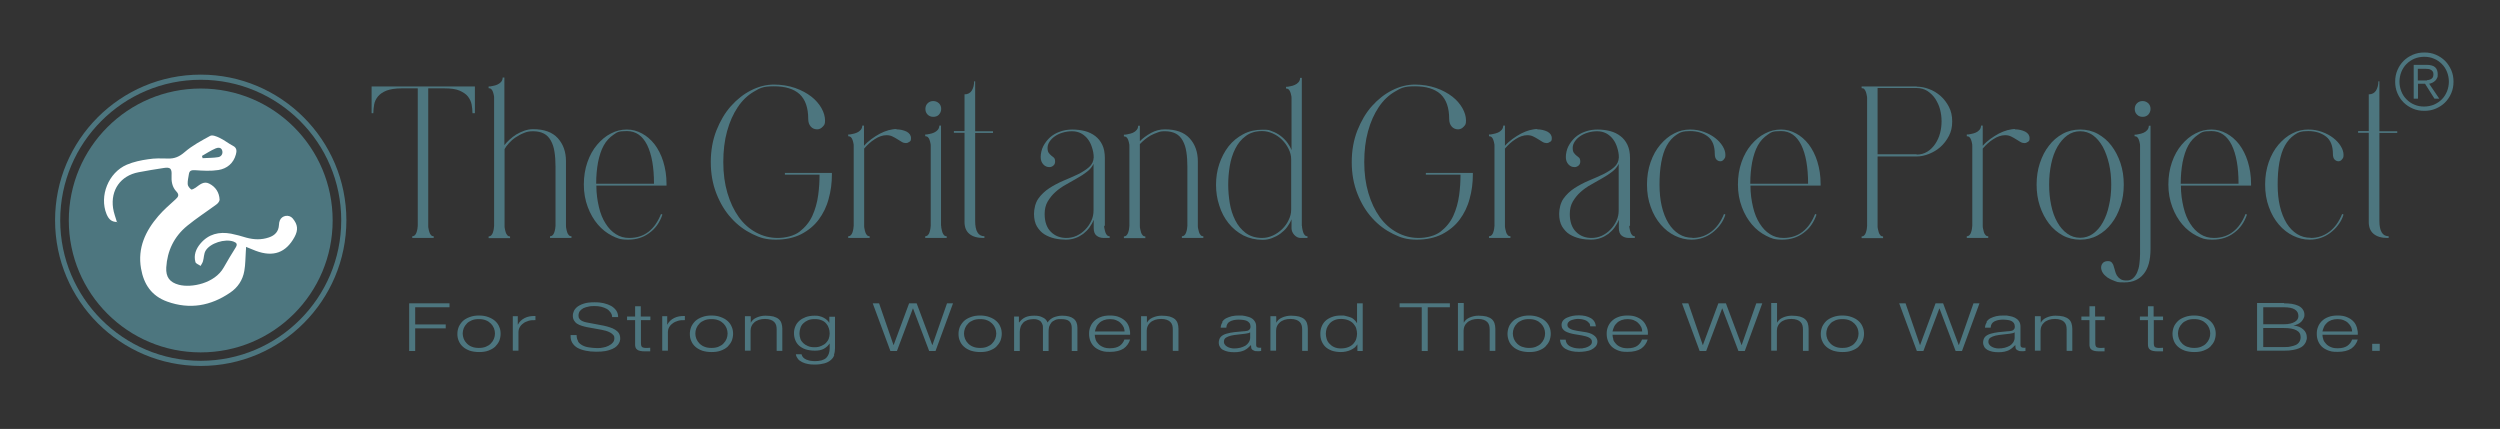 <svg xmlns="http://www.w3.org/2000/svg" id="Layer_1" viewBox="0 0 1457.2 250"><rect x="0" y="0" width="1457.2" height="250" fill="#333333" stroke="none"/><defs><style>      .st0 {        fill: #fff;      }      .st1 {        fill: #4d767f;      }      .st2 {        fill: none;        stroke: #4d767f;        stroke-miterlimit: 10;        stroke-width: 3px;      }    </style></defs><g><path class="st1" d="M276.4,66h-1c0-1.7-.2-3.4-.5-5.1-.3-1.7-1.1-3.3-2.2-4.7-1.1-1.4-2.8-2.5-4.9-3.4-2.1-.9-5-1.3-8.7-1.3h-9.5v80.1c0,.5,0,1.1.2,1.8.1.7.3,1.3.5,2,.2.6.5,1.2.9,1.6.4.5.9.7,1.6.7v1h-12.5v-1c.6,0,1.1-.2,1.6-.7.4-.4.7-1,.9-1.6.2-.6.4-1.3.5-2,.1-.7.2-1.3.2-1.8V51.5h-9.5c-3.6,0-6.5.5-8.7,1.3-2.2.9-3.8,2-5,3.4-1.1,1.4-1.9,2.9-2.2,4.7-.3,1.7-.5,3.4-.5,5.1h-1v-15.6h60.2v15.6Z"></path><path class="st1" d="M329.9,131.6c0,.5,0,1.1.2,1.8.1.7.3,1.3.5,2,.2.6.5,1.2.9,1.6.4.5.9.7,1.6.7v1h-12.5v-1c.6,0,1.1-.2,1.6-.7.4-.4.7-1,.9-1.6.2-.6.4-1.3.5-2,.1-.7.2-1.3.2-1.8v-34.4c0-3.2-.2-6.2-.6-8.7-.4-2.6-1.1-4.7-2.1-6.5-1-1.8-2.3-3.2-4-4.1-1.7-.9-3.8-1.4-6.3-1.4s-3.7.3-5.4,1c-1.8.7-3.4,1.6-4.9,2.6-1.5,1-2.8,2.2-3.9,3.4-1.1,1.2-1.9,2.3-2.5,3.4v44.8c0,.5,0,1.1.2,1.8.1.7.3,1.3.5,2,.2.6.5,1.2.9,1.6.4.5.9.7,1.6.7v1h-12.5v-1c.6,0,1.1-.2,1.6-.7.4-.4.7-1,.9-1.6.2-.6.4-1.3.5-2,.1-.7.2-1.3.2-1.8V57.1c0-.6,0-1.1-.2-1.8-.1-.6-.3-1.2-.5-1.8-.2-.6-.5-1.1-.9-1.5-.4-.4-.9-.6-1.6-.6v-1c.6,0,1.4,0,2.4-.3,1-.2,1.9-.4,2.7-.8.9-.4,1.6-.9,2.2-1.6.6-.7.9-1.5.9-2.5h1v39.4c.8-1,1.8-2.1,3-3.2,1.2-1.1,2.5-2.1,3.9-3,1.5-.9,3-1.6,4.7-2.2,1.7-.6,3.4-.9,5.1-.9,6.4,0,11.2,1.7,14.4,5.2,3.2,3.5,4.8,8,4.8,13.5v37.6Z"></path><path class="st1" d="M388.5,108.2h-40.9c0,4.6.6,8.7,1.5,12.5.9,3.8,2.2,7,3.9,9.6,1.7,2.7,3.6,4.7,6,6.2,2.3,1.5,4.9,2.2,7.8,2.2,4.4,0,8.1-1.2,11.2-3.6,3.1-2.4,5.5-5.9,7.3-10.4l.8.4c-1.5,4.4-3.9,8-7.5,10.6-3.5,2.7-7.7,4-12.5,4s-6.3-.8-9.4-2.3c-3.1-1.6-5.8-3.7-8.2-6.5-2.4-2.8-4.4-6.2-5.9-10.2-1.5-4-2.3-8.4-2.3-13.1s.7-9.1,2.1-13.1c1.4-4,3.3-7.4,5.7-10.2,2.4-2.8,5-5,8-6.5,3-1.6,6.1-2.3,9.3-2.3s6,.8,8.8,2.3c2.8,1.5,5.3,3.7,7.4,6.4,2.1,2.8,3.8,6.1,5,10,1.2,3.9,1.9,8.2,1.9,13v1ZM381.2,107.1c0-9.6-1.3-17.1-4-22.6-2.7-5.4-6.6-8.1-11.8-8.1s-5.7.7-7.9,2.2c-2.2,1.5-4.1,3.5-5.6,6.2s-2.5,5.9-3.3,9.7c-.7,3.8-1.1,8-1.1,12.6h33.6Z"></path><path class="st1" d="M484.9,100.7v1c0,4.9-.6,9.6-1.9,14.2-1.2,4.6-3.2,8.6-5.8,12.1-2.6,3.5-6,6.3-10.2,8.5-4.2,2.1-9.1,3.2-14.8,3.2s-9.2-1.1-13.7-3.3c-4.5-2.2-8.6-5.2-12.2-9.2-3.6-3.9-6.5-8.7-8.7-14.3-2.2-5.6-3.3-11.7-3.3-18.4s1.1-12.9,3.3-18.5c2.2-5.5,5-10.3,8.5-14.2,3.5-3.9,7.4-7,11.8-9.2,4.4-2.2,8.8-3.3,13.2-3.3s8.7.7,12.4,2c3.7,1.3,6.8,3,9.4,5,2.6,2,4.5,4.3,5.9,6.7,1.4,2.5,2.1,4.9,2.1,7.2s-.4,2.6-1.3,3.6c-.9,1-2,1.6-3.3,1.6s-2.8-.5-3.7-1.6c-1-1.1-1.5-2.6-1.5-4.5,0-6.5-1.7-11.3-5-14.4-3.4-3.1-8.4-4.6-15-4.6s-8.2,1.1-11.8,3.2c-3.6,2.1-6.7,5.1-9.3,9-2.6,3.9-4.7,8.5-6.2,14-1.5,5.4-2.2,11.4-2.2,18s.8,12.6,2.4,18c1.6,5.4,3.8,10.1,6.6,14,2.8,3.9,6.2,6.9,10.1,9,3.9,2.1,8.1,3.2,12.6,3.2s9.6-1.2,12.8-3.7c3.2-2.5,5.7-5.5,7.4-9.2,1.7-3.7,2.8-7.7,3.4-12,.6-4.3.8-8.3.8-12h-20.2v-1h27.5Z"></path><path class="st1" d="M522.5,75.4c2.2,0,4.2.5,5.9,1.3,1.7.9,2.6,2.2,2.6,3.8s-.3,1.7-1,2.2c-.7.5-1.3.7-2,.7s-1.6-.2-2.4-.7c-.8-.5-1.7-1-2.6-1.6-.9-.6-1.9-1.1-2.9-1.6-1-.5-2.2-.7-3.4-.7-2.2,0-4.5.8-6.8,2.3-2.4,1.5-4.4,3.4-6.2,5.5v45c0,.5,0,1.1.2,1.8.1.7.3,1.3.5,2,.2.6.5,1.2.9,1.6.4.5.9.7,1.6.7v1h-12.5v-1c.6,0,1.1-.2,1.6-.7.4-.4.7-1,.9-1.6.2-.6.4-1.3.5-2,.1-.7.2-1.3.2-1.8v-46.5c0-.6,0-1.1-.2-1.8-.1-.6-.3-1.2-.5-1.8-.2-.6-.5-1.1-.9-1.5-.4-.4-.9-.6-1.6-.6v-1c.6,0,1.4,0,2.4-.3,1-.2,1.9-.4,2.7-.8.9-.4,1.6-.9,2.2-1.6.6-.7.9-1.5.9-2.5h1v11.8c1.3-1.5,2.8-2.8,4.4-4,1.6-1.2,3.3-2.2,4.9-3.1,1.7-.9,3.3-1.5,5-2,1.7-.4,3.2-.7,4.6-.7Z"></path><path class="st1" d="M544,68.1c-1.3,0-2.4-.4-3.3-1.3-.9-.9-1.3-2-1.3-3.3s.4-2.4,1.3-3.3c.9-.9,2-1.3,3.3-1.3s2.4.5,3.3,1.3c.9.9,1.3,2,1.3,3.3s-.5,2.4-1.3,3.3-2,1.3-3.3,1.3ZM548.6,131.6c0,.5,0,1.1.2,1.8.1.7.3,1.3.5,2,.2.6.5,1.2.9,1.6.4.5.9.7,1.6.7v1h-12.5v-1c.6,0,1.1-.2,1.6-.7.4-.4.7-1,.9-1.6.2-.6.4-1.3.5-2,.1-.7.2-1.3.2-1.8v-46.5c0-.6,0-1.1-.2-1.8-.1-.6-.3-1.2-.5-1.8-.2-.6-.5-1.1-.9-1.5-.4-.4-.9-.6-1.6-.6v-1c.6,0,1.4,0,2.4-.3,1-.2,1.9-.4,2.7-.8.9-.4,1.6-.9,2.2-1.6.6-.7.9-1.5.9-2.5h1v58.3Z"></path><path class="st1" d="M568.4,77.5v51.3c0,5.9,1.8,8.9,5.4,8.9v1h-.6c-3.6,0-6.3-.8-8.2-2.4-1.9-1.6-2.8-3.9-2.8-7v-51.9h-6.2v-1h6.2v-21.4c1.9,0,3.4-.8,4.3-2.3.9-1.6,1.3-3.3,1.3-5.3h.6v29.1h10.4v1h-10.4Z"></path><path class="st1" d="M643.6,131.6c0,.5,0,1.1.2,1.8.1.7.3,1.3.5,2,.2.6.5,1.2.9,1.6.4.5.9.7,1.6.7v1h-3.4c-1.8,0-3.2-.5-4.3-1.4-1.1-.9-1.6-2.4-1.6-4.4v-4.8c-.6,1.6-1.5,3.1-2.5,4.5-1,1.4-2.2,2.6-3.6,3.7-1.4,1-2.9,1.9-4.7,2.5-1.7.6-3.6.9-5.5.9s-4.2-.2-6.4-.7c-2.2-.5-4.2-1.3-6-2.4s-3.2-2.7-4.4-4.6c-1.1-1.9-1.7-4.4-1.7-7.3s.8-6.5,2.5-8.9c1.7-2.4,3.8-4.4,6.4-6.1,2.6-1.7,5.3-3.1,8.3-4.4,3-1.2,5.8-2.5,8.4-3.7,2.6-1.3,4.8-2.7,6.5-4.2,1.7-1.5,2.6-3.4,2.7-5.7,0-2-.4-3.9-1-5.8-.6-1.9-1.4-3.5-2.5-4.9-1.1-1.4-2.4-2.5-3.9-3.3-1.6-.8-3.3-1.2-5.3-1.2s-3.7.3-5.4.8c-1.7.5-3.2,1.2-4.5,2.1-1.3.9-2.3,1.9-3.1,3.1-.8,1.2-1.2,2.4-1.2,3.7s.2,2.3.7,2.9c.4.6.9,1.1,1.5,1.6s1,.8,1.5,1.2c.4.4.7,1.1.7,2.2s-.3,1.8-1,2.4c-.7.6-1.5.9-2.3.9-1.4,0-2.6-.5-3.6-1.6-1-1.1-1.5-2.5-1.5-4.3s.5-4.4,1.5-6.3c1-1.9,2.3-3.6,3.9-5.1,1.7-1.5,3.6-2.6,5.9-3.4,2.2-.8,4.6-1.2,7.1-1.2s5.1.3,7.4.9c2.3.6,4.3,1.6,6,2.9,1.7,1.3,3.1,3,4.1,5.1,1,2.1,1.5,4.7,1.5,7.7v39.5ZM621.5,138.7c2.1,0,4.2-.4,6.1-1.3,1.9-.9,3.6-2.1,5-3.6,1.5-1.5,2.6-3.2,3.5-5.1.9-1.9,1.3-3.9,1.3-6v-27.2c-.8,1.7-2.1,3.3-3.8,4.6-1.7,1.3-3.6,2.6-5.8,3.8-2.1,1.2-4.3,2.5-6.5,3.7-2.2,1.2-4.3,2.7-6.1,4.3-1.8,1.6-3.3,3.5-4.5,5.5-1.2,2-1.8,4.5-1.8,7.3,0,4.5,1.2,8,3.6,10.4,2.4,2.4,5.4,3.6,9.1,3.6Z"></path><path class="st1" d="M698.2,131.6c0,.5,0,1.1.2,1.8s.3,1.3.5,2c.2.6.5,1.2.9,1.6.4.5.9.7,1.6.7v1h-12.5v-1c.6,0,1.1-.2,1.6-.7.4-.4.7-1,.9-1.6.2-.6.4-1.3.5-2,.1-.7.2-1.3.2-1.8v-34.4c0-3.2-.2-6.2-.6-8.7-.4-2.6-1.1-4.7-2.1-6.5-1-1.8-2.3-3.2-4-4.1-1.7-.9-3.8-1.4-6.3-1.4s-2.9.2-4.3.7c-1.4.5-2.7,1-4,1.7-1.2.7-2.4,1.5-3.5,2.4-1.1.9-2,1.8-2.9,2.7v47.7c0,.5,0,1.1.2,1.8s.3,1.3.5,2c.2.6.5,1.2.9,1.6.4.5.9.7,1.6.7v1h-12.5v-1c.6,0,1.1-.2,1.6-.7.4-.4.7-1,.9-1.6.2-.6.4-1.3.5-2,.1-.7.2-1.3.2-1.8v-46.5c0-.6,0-1.1-.2-1.8-.1-.6-.3-1.2-.5-1.8-.2-.6-.5-1.1-.9-1.5-.4-.4-.9-.6-1.6-.6v-1c.6,0,1.4,0,2.4-.3,1-.2,1.9-.4,2.8-.8.9-.4,1.6-.9,2.2-1.6.6-.7.9-1.5.9-2.5h1v9c1.8-1.8,4-3.4,6.5-4.8,2.5-1.4,5.2-2.1,8.1-2.1,6.4,0,11.2,1.7,14.4,5.2,3.2,3.5,4.8,8,4.8,13.5v37.6Z"></path><path class="st1" d="M758.9,131.6c0,.5,0,1.1.2,1.8.1.7.3,1.3.5,2,.2.6.5,1.2.9,1.6.4.5.9.7,1.6.7v1h-3.9c-1.5,0-2.7-.6-3.8-1.8-1.1-1.2-1.6-2.5-1.6-4v-5.1c-.6,1.6-1.5,3.1-2.6,4.6-1.1,1.5-2.5,2.7-3.9,3.8-1.5,1.1-3.1,1.9-4.9,2.6-1.8.7-3.6,1-5.4,1-4.2,0-7.9-.9-11.3-2.6-3.4-1.8-6.2-4.1-8.6-7.1-2.4-3-4.2-6.4-5.4-10.3-1.3-3.9-1.9-7.9-1.9-12.1s.6-8.3,1.9-12.1c1.3-3.9,3.1-7.3,5.4-10.3,2.4-3,5.2-5.3,8.6-7.1,3.4-1.8,7.1-2.6,11.3-2.6s3.7.3,5.4.9c1.8.6,3.4,1.5,4.9,2.6,1.5,1.1,2.8,2.4,3.9,3.8,1.1,1.5,2,3,2.6,4.6v-30.2c0-.6,0-1.1-.2-1.8-.1-.6-.3-1.2-.5-1.8-.2-.6-.5-1.1-.9-1.5-.4-.4-.9-.6-1.6-.6v-1c.6,0,1.4,0,2.4-.3,1-.2,1.9-.4,2.7-.8.9-.4,1.6-.9,2.2-1.6.6-.7.9-1.5.9-2.5h1v86.3ZM735.7,138.7c2.1,0,4.2-.5,6.2-1.4,2-.9,3.8-2.2,5.4-3.7,1.6-1.6,2.9-3.3,3.8-5.3,1-2,1.5-4,1.5-6.1v-29.3c0-2.1-.5-4.1-1.5-6.1-1-2-2.2-3.7-3.8-5.3-1.6-1.6-3.4-2.8-5.4-3.7-2-.9-4.1-1.4-6.2-1.4-3.9,0-7.1,1-9.6,2.9-2.6,1.9-4.6,4.4-6.1,7.4-1.5,3-2.6,6.4-3.2,10.1-.6,3.7-.9,7.3-.9,10.8s.3,7.1.9,10.8c.6,3.7,1.7,7,3.2,10,1.5,3,3.6,5.5,6.1,7.4,2.6,1.9,5.8,2.9,9.6,2.9Z"></path><path class="st1" d="M858.5,100.7v1c0,4.9-.6,9.6-1.9,14.2-1.2,4.6-3.2,8.6-5.8,12.1-2.6,3.5-6,6.3-10.2,8.5-4.2,2.1-9.1,3.2-14.8,3.2s-9.2-1.1-13.7-3.3-8.6-5.2-12.2-9.2c-3.6-3.9-6.5-8.7-8.7-14.3-2.2-5.6-3.3-11.7-3.3-18.4s1.1-12.9,3.3-18.5c2.2-5.5,5-10.3,8.5-14.2,3.5-3.9,7.4-7,11.8-9.2,4.4-2.2,8.8-3.3,13.2-3.3s8.7.7,12.4,2c3.7,1.3,6.8,3,9.4,5,2.6,2,4.5,4.3,5.9,6.7,1.4,2.5,2.1,4.9,2.1,7.2s-.4,2.6-1.3,3.6c-.9,1-2,1.6-3.3,1.6s-2.8-.5-3.7-1.6c-1-1.1-1.5-2.6-1.5-4.5,0-6.5-1.7-11.3-5-14.4-3.4-3.1-8.4-4.6-15-4.6s-8.2,1.1-11.8,3.2c-3.6,2.1-6.7,5.1-9.3,9-2.6,3.9-4.7,8.5-6.2,14-1.5,5.4-2.2,11.4-2.2,18s.8,12.6,2.4,18c1.6,5.4,3.8,10.1,6.6,14,2.8,3.9,6.2,6.9,10.1,9,3.9,2.1,8.1,3.2,12.6,3.2s9.6-1.2,12.8-3.7c3.2-2.5,5.7-5.5,7.4-9.2,1.7-3.7,2.8-7.7,3.4-12,.6-4.3.8-8.3.8-12h-20.2v-1h27.5Z"></path><path class="st1" d="M896,75.4c2.2,0,4.2.5,5.9,1.3,1.7.9,2.6,2.2,2.6,3.8s-.3,1.7-1,2.2c-.7.5-1.3.7-2,.7s-1.6-.2-2.4-.7c-.8-.5-1.7-1-2.6-1.6-.9-.6-1.9-1.1-2.9-1.6-1-.5-2.2-.7-3.4-.7-2.2,0-4.5.8-6.8,2.3-2.4,1.5-4.4,3.4-6.2,5.5v45c0,.5,0,1.1.2,1.8s.3,1.3.5,2c.2.6.5,1.2.9,1.6.4.5.9.7,1.6.7v1h-12.5v-1c.6,0,1.1-.2,1.6-.7.4-.4.7-1,.9-1.6.2-.6.4-1.3.5-2,.1-.7.2-1.3.2-1.8v-46.5c0-.6,0-1.1-.2-1.8-.1-.6-.3-1.2-.5-1.8-.2-.6-.5-1.1-.9-1.5-.4-.4-.9-.6-1.6-.6v-1c.6,0,1.4,0,2.4-.3,1-.2,1.9-.4,2.8-.8.9-.4,1.6-.9,2.2-1.6.6-.7.9-1.5.9-2.5h1v11.8c1.3-1.5,2.8-2.8,4.4-4,1.6-1.2,3.3-2.2,4.9-3.1,1.7-.9,3.3-1.5,5-2,1.7-.4,3.2-.7,4.6-.7Z"></path><path class="st1" d="M949.7,131.6c0,.5,0,1.1.2,1.8.1.7.3,1.3.5,2,.2.6.5,1.2.9,1.6.4.5.9.7,1.6.7v1h-3.4c-1.8,0-3.2-.5-4.3-1.4-1.1-.9-1.6-2.4-1.6-4.4v-4.8c-.6,1.6-1.5,3.1-2.5,4.5-1,1.4-2.2,2.6-3.6,3.7-1.4,1-2.9,1.9-4.7,2.5-1.7.6-3.6.9-5.5.9s-4.2-.2-6.4-.7c-2.2-.5-4.2-1.3-6-2.4s-3.2-2.7-4.4-4.6c-1.1-1.9-1.7-4.4-1.7-7.3s.8-6.5,2.5-8.9c1.7-2.4,3.8-4.4,6.4-6.1,2.6-1.7,5.3-3.1,8.3-4.4,3-1.2,5.8-2.5,8.4-3.7,2.6-1.3,4.8-2.7,6.5-4.2,1.7-1.5,2.6-3.4,2.7-5.7,0-2-.4-3.9-1-5.8-.6-1.9-1.4-3.5-2.5-4.9-1.1-1.4-2.4-2.5-3.9-3.3-1.6-.8-3.3-1.2-5.3-1.2s-3.7.3-5.4.8c-1.7.5-3.2,1.2-4.5,2.1-1.3.9-2.3,1.9-3.1,3.1-.8,1.2-1.2,2.4-1.2,3.7s.2,2.3.7,2.9c.4.6.9,1.1,1.5,1.6s1,.8,1.5,1.2c.4.4.7,1.1.7,2.2s-.3,1.8-1,2.4c-.7.6-1.5.9-2.3.9-1.4,0-2.6-.5-3.6-1.6-1-1.1-1.5-2.5-1.5-4.3s.5-4.4,1.5-6.3c1-1.9,2.3-3.6,3.9-5.1,1.7-1.5,3.6-2.6,5.9-3.4,2.2-.8,4.6-1.2,7.1-1.2s5.1.3,7.4.9c2.3.6,4.3,1.6,6,2.9,1.7,1.3,3.1,3,4.1,5.1,1,2.1,1.5,4.7,1.5,7.7v39.5ZM927.6,138.7c2.1,0,4.2-.4,6.1-1.3,1.9-.9,3.6-2.1,5-3.6,1.5-1.5,2.6-3.2,3.5-5.1.9-1.9,1.3-3.9,1.3-6v-27.2c-.8,1.7-2.1,3.3-3.8,4.6-1.7,1.3-3.6,2.6-5.8,3.8-2.1,1.2-4.3,2.5-6.5,3.7-2.2,1.2-4.3,2.7-6.1,4.3-1.8,1.6-3.3,3.5-4.5,5.5-1.2,2-1.8,4.5-1.8,7.3,0,4.5,1.2,8,3.6,10.4,2.4,2.4,5.4,3.6,9.1,3.6Z"></path><path class="st1" d="M986.5,138.7c4.1,0,7.7-1.2,10.9-3.6,3.2-2.4,5.7-5.9,7.5-10.4l.8.4c-.7,2.2-1.7,4.2-3.1,6-1.3,1.8-2.9,3.3-4.6,4.6-1.7,1.3-3.6,2.3-5.7,3s-4.2,1-6.4,1c-3.3,0-6.5-.8-9.6-2.3s-5.9-3.7-8.3-6.5c-2.4-2.8-4.4-6.2-5.8-10.2-1.5-4-2.2-8.4-2.2-13.1s.7-9.1,2.1-13.1c1.4-4,3.3-7.4,5.7-10.2,2.4-2.8,5-5,8-6.5,3-1.6,6.1-2.3,9.3-2.3s5.6.5,8.1,1.4c2.5.9,4.7,2.1,6.5,3.5,1.8,1.4,3.3,3,4.4,4.8,1.1,1.8,1.6,3.5,1.6,5.1s-.3,1.8-.9,2.6c-.6.8-1.3,1.1-2.1,1.1s-1.7-.4-2.3-1.1c-.6-.7-.9-1.8-.9-3.2,0-4.6-1.3-8-4-10.1-2.7-2.1-6.2-3.2-10.4-3.2s-5.8.7-8,2.2c-2.2,1.5-4.1,3.6-5.6,6.3-1.5,2.7-2.5,6-3.2,9.8-.7,3.8-1,8.1-1,12.8s.4,8.9,1.3,12.7c.9,3.8,2.2,7.1,3.9,9.9,1.7,2.7,3.7,4.8,6.1,6.3,2.4,1.5,5,2.2,7.9,2.2Z"></path><path class="st1" d="M1061.2,108.2h-40.9c0,4.6.6,8.7,1.5,12.5.9,3.8,2.2,7,3.9,9.6,1.7,2.7,3.6,4.7,6,6.2,2.3,1.5,4.9,2.2,7.8,2.2,4.4,0,8.1-1.2,11.2-3.6,3.1-2.4,5.5-5.9,7.3-10.4l.8.4c-1.5,4.4-3.9,8-7.5,10.6-3.5,2.7-7.7,4-12.5,4s-6.3-.8-9.4-2.3c-3.1-1.6-5.8-3.7-8.2-6.5-2.4-2.8-4.4-6.2-5.9-10.2-1.5-4-2.3-8.4-2.3-13.1s.7-9.1,2.1-13.1c1.4-4,3.3-7.4,5.7-10.2,2.4-2.8,5-5,8-6.5,3-1.6,6.1-2.3,9.3-2.3s6,.8,8.8,2.3c2.8,1.5,5.3,3.7,7.4,6.4,2.1,2.8,3.8,6.1,5,10,1.2,3.9,1.9,8.2,1.9,13v1ZM1053.9,107.1c0-9.6-1.3-17.1-4-22.6-2.7-5.4-6.6-8.1-11.8-8.1s-5.7.7-7.9,2.2c-2.2,1.5-4.1,3.5-5.6,6.2-1.5,2.7-2.5,5.9-3.3,9.7-.7,3.8-1.1,8-1.1,12.6h33.6Z"></path><path class="st1" d="M1117.2,50.5c2.4,0,4.8.5,7.2,1.4,2.5.9,4.7,2.3,6.7,4,2,1.8,3.6,3.9,4.9,6.4,1.3,2.5,1.9,5.3,1.9,8.5s-.6,5.9-1.9,8.4c-1.3,2.5-2.9,4.6-4.9,6.4-2,1.8-4.2,3.1-6.7,4.1-2.5,1-4.9,1.5-7.2,1.5h-22.8v40.5c0,.5,0,1.1.2,1.8s.3,1.3.5,2c.2.6.5,1.2.9,1.6.4.5.9.7,1.6.7v1h-12.5v-1c.6,0,1.1-.2,1.6-.7.4-.4.7-1,.9-1.6.2-.6.4-1.3.5-2,.1-.7.2-1.3.2-1.8V57.5c0-.6,0-1.2-.2-1.9-.1-.7-.3-1.3-.5-2-.2-.6-.5-1.1-.9-1.6s-.9-.6-1.6-.6v-1h32.2ZM1117.2,90.1c2.4,0,4.4-.6,6.2-1.7,1.8-1.1,3.3-2.6,4.6-4.5,1.2-1.8,2.2-3.9,2.8-6.2.6-2.3.9-4.6.9-7s-.3-4.7-.9-7c-.6-2.3-1.6-4.3-2.8-6.2-1.2-1.8-2.8-3.3-4.6-4.5-1.8-1.1-3.9-1.7-6.2-1.7h-22.8v38.6h22.8Z"></path><path class="st1" d="M1174.5,75.4c2.2,0,4.2.5,5.9,1.3,1.7.9,2.6,2.2,2.6,3.8s-.3,1.7-1,2.2c-.7.5-1.3.7-2,.7s-1.6-.2-2.4-.7c-.8-.5-1.7-1-2.6-1.6-.9-.6-1.9-1.1-2.9-1.6-1-.5-2.2-.7-3.4-.7-2.2,0-4.5.8-6.8,2.3-2.4,1.5-4.4,3.4-6.2,5.5v45c0,.5,0,1.1.2,1.8s.3,1.3.5,2c.2.6.5,1.2.9,1.6.4.5.9.7,1.6.7v1h-12.5v-1c.6,0,1.1-.2,1.6-.7.4-.4.7-1,.9-1.6.2-.6.4-1.3.5-2,.1-.7.2-1.3.2-1.8v-46.5c0-.6,0-1.1-.2-1.8-.1-.6-.3-1.2-.5-1.8-.2-.6-.5-1.1-.9-1.5-.4-.4-.9-.6-1.6-.6v-1c.6,0,1.4,0,2.4-.3,1-.2,1.9-.4,2.8-.8.9-.4,1.6-.9,2.2-1.6.6-.7.9-1.5.9-2.5h1v11.8c1.3-1.5,2.8-2.8,4.4-4,1.6-1.2,3.3-2.2,4.9-3.1,1.7-.9,3.3-1.5,5-2,1.7-.4,3.2-.7,4.6-.7Z"></path><path class="st1" d="M1187.1,107.6c0-4.4.6-8.6,1.9-12.5,1.3-3.9,3-7.3,5.3-10.2,2.2-2.9,4.9-5.2,8-6.9,3.1-1.7,6.5-2.5,10.2-2.5s7.1.8,10.2,2.5c3.1,1.7,5.8,4,8,6.9,2.2,2.9,4,6.3,5.3,10.2,1.3,3.9,1.9,8.1,1.9,12.5s-.6,8.6-1.9,12.5c-1.3,3.9-3,7.3-5.3,10.2-2.2,2.9-4.9,5.2-8,6.9-3.1,1.7-6.5,2.5-10.2,2.5s-7.1-.8-10.2-2.5c-3.1-1.7-5.8-4-8-6.9-2.2-2.9-4-6.3-5.3-10.2-1.3-3.9-1.9-8.1-1.9-12.5ZM1194.4,107.6c0,4.3.4,8.3,1.2,12.1.8,3.8,2,7.1,3.6,9.9,1.6,2.8,3.5,5,5.8,6.6,2.2,1.6,4.8,2.4,7.5,2.4s5.3-.8,7.5-2.4c2.2-1.6,4.2-3.8,5.7-6.6,1.6-2.8,2.8-6.1,3.6-9.9.9-3.8,1.3-7.8,1.3-12.1s-.4-8.3-1.3-12.1c-.9-3.8-2.1-7.1-3.6-9.9-1.6-2.8-3.5-5.1-5.7-6.7-2.2-1.6-4.8-2.4-7.5-2.4s-5.3.8-7.5,2.4c-2.2,1.6-4.2,3.9-5.8,6.7-1.6,2.8-2.8,6.1-3.6,9.9-.8,3.8-1.2,7.8-1.2,12.1Z"></path><path class="st1" d="M1244.2,78.5c.6,0,1.4,0,2.4-.3,1-.2,1.9-.4,2.8-.8.9-.4,1.6-.9,2.2-1.6.6-.7.9-1.5.9-2.5h1v71.7c0,6.5-1.3,11.4-4,14.7-2.7,3.3-6.4,4.9-11.2,4.9s-4-.3-5.7-.8c-1.7-.6-3.1-1.3-4.3-2.1-1.2-.9-2.1-1.8-2.7-2.8-.6-1-.9-2-.9-3s.4-2,1.1-2.7c.7-.7,1.7-1,2.9-1s1.7.3,2.2.8c.5.6.9,1.2,1.1,2.1.3.8.5,1.7.8,2.7.2,1,.6,1.9,1.1,2.8.5.8,1.2,1.5,2.1,2.1.9.6,2.1.8,3.6.8s2.7-.4,3.7-1.3c1-.9,1.8-2,2.4-3.4.6-1.4,1.1-3,1.3-4.9.2-1.9.4-3.8.4-5.8v-63c0-.6,0-1.1-.2-1.8-.1-.6-.3-1.2-.5-1.8-.2-.6-.5-1.1-.9-1.5-.4-.4-.9-.6-1.6-.6v-1ZM1248.9,68.1c-1.3,0-2.4-.4-3.3-1.3-.9-.9-1.3-2-1.3-3.3s.4-2.4,1.3-3.3,2-1.3,3.3-1.3,2.4.5,3.3,1.3c.9.9,1.3,2,1.3,3.3s-.5,2.4-1.3,3.3c-.9.9-2,1.3-3.3,1.3Z"></path><path class="st1" d="M1312.1,108.2h-40.9c0,4.6.6,8.7,1.5,12.5.9,3.8,2.2,7,3.9,9.6,1.7,2.7,3.6,4.7,6,6.2,2.3,1.5,4.9,2.2,7.8,2.2,4.4,0,8.1-1.2,11.2-3.6,3.1-2.4,5.5-5.9,7.3-10.4l.8.4c-1.5,4.4-3.9,8-7.5,10.6-3.5,2.7-7.7,4-12.5,4s-6.3-.8-9.4-2.3c-3.1-1.6-5.8-3.7-8.2-6.5-2.4-2.8-4.4-6.2-5.9-10.2-1.5-4-2.3-8.4-2.3-13.1s.7-9.1,2.1-13.1c1.4-4,3.3-7.4,5.7-10.2,2.4-2.8,5-5,8-6.5,3-1.6,6.1-2.3,9.3-2.3s6,.8,8.8,2.3c2.8,1.5,5.3,3.7,7.4,6.4,2.1,2.8,3.8,6.1,5,10,1.2,3.9,1.9,8.2,1.9,13v1ZM1304.8,107.1c0-9.6-1.3-17.1-4-22.6-2.7-5.4-6.6-8.1-11.8-8.1s-5.7.7-7.9,2.2c-2.2,1.5-4.1,3.5-5.6,6.2-1.5,2.7-2.5,5.9-3.3,9.7-.7,3.8-1.1,8-1.1,12.6h33.6Z"></path><path class="st1" d="M1346.8,138.7c4.1,0,7.7-1.2,10.9-3.6,3.2-2.4,5.7-5.9,7.5-10.4l.8.4c-.7,2.2-1.7,4.2-3.1,6-1.3,1.8-2.9,3.3-4.6,4.6-1.7,1.3-3.6,2.3-5.7,3s-4.2,1-6.4,1c-3.3,0-6.5-.8-9.6-2.3s-5.9-3.7-8.3-6.5c-2.4-2.8-4.4-6.2-5.8-10.2-1.5-4-2.2-8.4-2.2-13.1s.7-9.1,2.1-13.1c1.4-4,3.3-7.4,5.7-10.2,2.4-2.8,5-5,8-6.5,3-1.6,6.1-2.3,9.3-2.3s5.6.5,8.1,1.4c2.5.9,4.7,2.1,6.5,3.5,1.8,1.4,3.3,3,4.4,4.8,1.1,1.8,1.6,3.5,1.6,5.1s-.3,1.8-.9,2.6c-.6.8-1.3,1.1-2.1,1.1s-1.7-.4-2.3-1.1c-.6-.7-.9-1.8-.9-3.2,0-4.6-1.3-8-4-10.1-2.7-2.1-6.2-3.2-10.4-3.2s-5.8.7-8,2.2c-2.2,1.5-4.1,3.6-5.6,6.3-1.5,2.7-2.5,6-3.2,9.8-.7,3.8-1,8.1-1,12.8s.4,8.9,1.3,12.7c.9,3.8,2.2,7.1,3.9,9.9,1.7,2.7,3.7,4.8,6.1,6.3,2.4,1.5,5,2.2,7.9,2.2Z"></path><path class="st1" d="M1386.9,77.5v51.3c0,5.9,1.8,8.9,5.4,8.9v1h-.6c-3.6,0-6.3-.8-8.2-2.4-1.9-1.6-2.8-3.9-2.8-7v-51.9h-6.2v-1h6.2v-21.4c1.9,0,3.4-.8,4.3-2.3.9-1.6,1.3-3.3,1.3-5.3h.6v29.1h10.4v1h-10.4Z"></path></g><g><path class="st1" d="M262,176.8v2.3h-20v10h17.8v2.3h-17.8v13.2h-3.5v-27.8h23.5Z"></path><path class="st1" d="M284.6,184.8c1.6.6,2.9,1.3,4,2.3,1.1,1,1.9,2.1,2.4,3.4.6,1.3.8,2.7.8,4.1s-.3,2.8-.8,4.1c-.6,1.3-1.4,2.4-2.4,3.4-1.1,1-2.4,1.7-4,2.3-1.6.6-3.4.8-5.4.8s-3.9-.3-5.4-.8c-1.6-.6-2.9-1.3-4-2.3-1.1-1-1.9-2.1-2.4-3.4-.6-1.3-.8-2.6-.8-4.1s.3-2.8.8-4.1c.6-1.3,1.4-2.4,2.4-3.4,1.1-1,2.4-1.7,4-2.3,1.6-.6,3.4-.9,5.4-.9s3.8.3,5.4.9ZM275,186.7c-1.2.5-2.2,1.1-2.9,1.9-.8.8-1.4,1.7-1.8,2.7-.4,1-.6,2.1-.6,3.1s.2,2.1.6,3.1c.4,1,1,1.9,1.8,2.7.8.8,1.8,1.5,2.9,1.9,1.2.5,2.5.7,4.1.7s2.9-.2,4.1-.7c1.2-.5,2.2-1.1,2.9-1.9.8-.8,1.4-1.7,1.8-2.7.4-1,.6-2.1.6-3.1s-.2-2.1-.6-3.1c-.4-1-1-1.9-1.8-2.7-.8-.8-1.8-1.5-2.9-1.9-1.2-.5-2.5-.7-4.1-.7s-2.9.2-4.1.7Z"></path><path class="st1" d="M301.8,184.5v4.7h.1c.8-1.6,2.1-2.9,3.9-3.8,1.7-.9,3.8-1.3,6.3-1.2v2.4c-1.5,0-2.8,0-4,.4-1.2.4-2.3.8-3.1,1.5-.9.6-1.6,1.4-2.1,2.3-.5.9-.7,1.9-.7,2.9v10.7h-3.3v-20.1h3Z"></path><path class="st1" d="M336.9,199c.6,1,1.5,1.7,2.6,2.3,1.1.6,2.4,1,3.9,1.2,1.5.2,3.1.4,4.8.4s2-.1,3.2-.3,2.2-.5,3.2-1,1.8-1,2.5-1.8c.7-.7,1-1.6,1-2.6s-.2-1.5-.7-2c-.5-.6-1.1-1-1.8-1.4-.7-.4-1.6-.7-2.5-1-.9-.2-1.8-.4-2.6-.6l-8.3-1.5c-1.1-.2-2.1-.5-3.1-.8-1-.3-1.9-.7-2.7-1.2-.8-.5-1.4-1.2-1.8-1.9-.5-.8-.7-1.7-.7-2.8s.2-1.5.5-2.4c.3-.9,1-1.8,1.9-2.6,1-.8,2.3-1.5,3.9-2,1.7-.6,3.8-.8,6.4-.8s3.6.2,5.2.5c1.7.4,3.1.9,4.4,1.6,1.2.7,2.2,1.6,3,2.7.7,1.1,1.1,2.3,1.1,3.8h-3.5c0-1.1-.4-2-1-2.8-.6-.8-1.3-1.5-2.2-2-.9-.5-2-.9-3.2-1.2-1.2-.3-2.4-.4-3.8-.4s-2.4,0-3.5.3c-1.1.2-2.1.5-3,.9-.8.4-1.5,1-2.1,1.7-.5.7-.8,1.6-.8,2.6s.1,1.2.4,1.7c.3.5.7.9,1.2,1.2.5.3,1.1.6,1.8.8.7.2,1.4.4,2.2.5l9,1.7c1.3.3,2.6.6,3.7,1,1.2.4,2.2.8,3.1,1.4.9.6,1.6,1.2,2.1,2,.5.8.8,1.8.8,2.9s0,.7-.1,1.2c0,.5-.3,1.1-.6,1.7-.3.6-.8,1.2-1.4,1.8-.6.6-1.4,1.1-2.5,1.6-1.1.5-2.4.9-3.9,1.2-1.6.3-3.4.4-5.6.4s-4.2-.2-6.1-.6c-1.9-.4-3.5-1-4.8-1.7-1.3-.8-2.3-1.8-3-3-.7-1.2-1-2.7-.9-4.4h3.5c0,1.4.3,2.6.9,3.6Z"></path><path class="st1" d="M379.1,184.5v2.1h-5.5v13.5c0,.8.1,1.4.4,1.9.3.5,1,.7,2.2.8.9,0,1.9,0,2.8-.1v2.1c-.5,0-1,0-1.5,0-.5,0-1,0-1.5,0-2.2,0-3.7-.3-4.6-1-.9-.6-1.3-1.8-1.2-3.5v-13.7h-4.7v-2.1h4.7v-6h3.3v6h5.5Z"></path><path class="st1" d="M388.9,184.5v4.7h.1c.8-1.6,2.1-2.9,3.9-3.8,1.7-.9,3.8-1.3,6.3-1.2v2.4c-1.5,0-2.8,0-4,.4-1.2.4-2.3.8-3.1,1.5-.9.6-1.6,1.4-2.1,2.3-.5.9-.7,1.9-.7,2.9v10.7h-3.3v-20.1h3Z"></path><path class="st1" d="M420.1,184.8c1.6.6,2.9,1.3,4,2.3,1.1,1,1.9,2.1,2.4,3.4.6,1.3.8,2.7.8,4.1s-.3,2.8-.8,4.1c-.6,1.3-1.4,2.4-2.4,3.4-1.1,1-2.4,1.7-4,2.3-1.6.6-3.4.8-5.4.8s-3.9-.3-5.4-.8c-1.6-.6-2.9-1.3-4-2.3-1.1-1-1.9-2.1-2.4-3.4-.6-1.3-.8-2.6-.8-4.1s.3-2.8.8-4.1c.6-1.3,1.4-2.4,2.4-3.4,1.1-1,2.4-1.7,4-2.3,1.6-.6,3.4-.9,5.4-.9s3.8.3,5.4.9ZM410.6,186.7c-1.2.5-2.2,1.1-2.9,1.9-.8.8-1.4,1.7-1.8,2.7-.4,1-.6,2.1-.6,3.1s.2,2.1.6,3.1c.4,1,1,1.9,1.8,2.7.8.8,1.8,1.5,2.9,1.9,1.2.5,2.5.7,4.1.7s2.9-.2,4.1-.7c1.2-.5,2.2-1.1,2.9-1.9.8-.8,1.4-1.7,1.8-2.7.4-1,.6-2.1.6-3.1s-.2-2.1-.6-3.1c-.4-1-1-1.9-1.8-2.7-.8-.8-1.8-1.5-2.9-1.9-1.2-.5-2.5-.7-4.1-.7s-2.9.2-4.1.7Z"></path><path class="st1" d="M437.6,184.5v3.5h.1c.6-1.2,1.7-2.2,3.3-2.9,1.6-.7,3.3-1.1,5.2-1.1s3.4.2,4.7.5c1.3.4,2.3.9,3,1.5.8.7,1.3,1.5,1.6,2.4.3,1,.5,2,.5,3.2v12.9h-3.3v-12.5c0-.9-.1-1.7-.3-2.4s-.6-1.4-1.1-1.9c-.5-.5-1.2-1-2.1-1.3-.9-.3-2-.5-3.3-.5s-2.5.2-3.5.5c-1,.4-1.9.8-2.6,1.4-.7.6-1.3,1.3-1.7,2.2-.4.8-.6,1.8-.6,2.7v11.7h-3.3v-20.1h3.3Z"></path><path class="st1" d="M486.3,206.9c-.4,1.2-1.1,2.2-2.1,3-.9.8-2.2,1.5-3.7,1.9-1.5.4-3.3.7-5.5.7s-2.7-.1-3.9-.3c-1.3-.2-2.4-.6-3.5-1.1-1-.5-1.9-1.1-2.5-1.9s-1.1-1.7-1.2-2.7h3.3c.2.8.5,1.4,1,1.9.5.5,1.1.9,1.8,1.2.7.3,1.5.5,2.4.7.9.1,1.7.2,2.6.2,3,0,5.2-.6,6.6-1.9,1.3-1.3,2-3.2,2-5.6v-2.7h-.1c-.8,1.2-1.9,2.2-3.3,3-1.5.8-3.2,1.1-5.2,1.1s-4-.3-5.5-.8c-1.5-.5-2.8-1.3-3.8-2.2-1-.9-1.7-2-2.2-3.3-.5-1.3-.7-2.6-.7-4s.3-2.7.8-3.9c.5-1.2,1.3-2.3,2.3-3.2,1-.9,2.3-1.6,3.8-2.2,1.5-.5,3.2-.8,5.2-.8s1.9.1,2.8.3c.9.2,1.7.5,2.4.9.7.4,1.4.8,1.9,1.3.6.5,1,1,1.3,1.6h.1v-3.5h3.3v18.4c0,1.5-.2,2.8-.6,4ZM478.8,201.6c1.1-.5,2-1,2.7-1.8.7-.7,1.3-1.6,1.6-2.5s.5-1.9.5-3-.2-2-.5-3-.8-1.9-1.5-2.7-1.6-1.5-2.7-1.9c-1.1-.5-2.4-.7-4-.7s-2.9.2-4,.7c-1.1.5-2,1.1-2.8,1.9s-1.3,1.7-1.6,2.7c-.3,1-.5,2-.5,3.1s.2,2,.5,3c.3,1,.9,1.8,1.6,2.5.7.7,1.6,1.3,2.8,1.8,1.1.5,2.4.7,3.9.7s2.7-.2,3.7-.7Z"></path><path class="st1" d="M512.4,176.8l8.4,24.3h.1l9-24.3h4.4l9.1,24.3h.1l8.5-24.3h3.5l-10.2,27.8h-3.7l-9.4-24.8h-.1l-9.3,24.8h-3.8l-10.3-27.8h3.8Z"></path><path class="st1" d="M576.7,184.8c1.6.6,2.9,1.3,4,2.3s1.9,2.1,2.4,3.4c.6,1.3.8,2.7.8,4.1s-.3,2.8-.8,4.1c-.6,1.3-1.4,2.4-2.4,3.4s-2.4,1.7-4,2.3c-1.6.6-3.4.8-5.4.8s-3.8-.3-5.4-.8c-1.6-.6-2.9-1.3-4-2.3-1.1-1-1.9-2.1-2.4-3.4-.6-1.3-.8-2.6-.8-4.1s.3-2.8.8-4.1c.6-1.3,1.4-2.4,2.4-3.4,1.1-1,2.4-1.7,4-2.3,1.6-.6,3.4-.9,5.4-.9s3.8.3,5.4.9ZM567.2,186.7c-1.2.5-2.2,1.1-2.9,1.9-.8.8-1.4,1.7-1.8,2.7-.4,1-.6,2.1-.6,3.1s.2,2.1.6,3.1,1,1.9,1.8,2.7c.8.8,1.8,1.5,2.9,1.9,1.2.5,2.5.7,4.1.7s2.9-.2,4.1-.7c1.2-.5,2.2-1.1,2.9-1.9.8-.8,1.4-1.7,1.8-2.7.4-1,.6-2.1.6-3.1s-.2-2.1-.6-3.1c-.4-1-1-1.9-1.8-2.7-.8-.8-1.8-1.5-2.9-1.9-1.2-.5-2.5-.7-4.1-.7s-2.9.2-4.1.7Z"></path><path class="st1" d="M593.9,184.5v3.4h.2c.9-1.2,2-2.2,3.4-2.9,1.4-.7,3.2-1,5.4-1s3.4.3,4.8,1c1.4.6,2.4,1.6,2.9,3,.8-1.3,2-2.3,3.5-3,1.6-.6,3.2-1,5-1,5.9,0,8.9,2.3,8.9,7v13.6h-3.3v-13.5c0-1.7-.5-2.9-1.4-3.8-.9-.9-2.6-1.3-4.9-1.3s-2.6.2-3.5.6c-.9.4-1.7.9-2.2,1.6s-.9,1.4-1.2,2.3c-.2.9-.3,1.8-.3,2.7v11.4h-3.3v-13.6c0-.7,0-1.3-.3-1.9-.2-.6-.5-1.1-.9-1.6-.4-.5-1-.8-1.7-1.1-.7-.3-1.6-.4-2.6-.4s-2.6.2-3.6.6c-1,.4-1.9.9-2.5,1.6-.6.7-1.1,1.4-1.4,2.3-.3.9-.5,1.9-.5,2.9v11.2h-3.3v-20.1h3Z"></path><path class="st1" d="M638.6,197.9c.3.9.9,1.8,1.6,2.5.7.8,1.6,1.4,2.8,1.9,1.1.5,2.4.7,4,.7,2.4,0,4.3-.5,5.6-1.4,1.3-.9,2.3-2.2,2.8-3.7h3.3c-.7,2.3-2,4-3.8,5.3-1.9,1.2-4.5,1.9-7.9,1.9s-3.9-.3-5.5-.8c-1.5-.6-2.8-1.3-3.8-2.3-1-1-1.7-2.1-2.2-3.4-.5-1.3-.7-2.6-.7-4.1s.2-2.6.7-3.9c.5-1.3,1.2-2.4,2.2-3.4,1-1,2.2-1.8,3.8-2.4,1.5-.6,3.4-.9,5.5-.9s4,.3,5.5,1c1.5.6,2.8,1.5,3.7,2.5,1,1,1.6,2.3,2,3.6.4,1.4.6,2.7.5,4.1h-20.6c0,.9.2,1.8.5,2.7ZM654.8,190.5c-.4-.9-1-1.6-1.7-2.3s-1.6-1.2-2.6-1.6c-1-.4-2.2-.6-3.5-.6s-2.5.2-3.6.6c-1,.4-1.9.9-2.6,1.6s-1.3,1.4-1.7,2.3-.7,1.8-.9,2.7h17.3c0-.9-.3-1.8-.6-2.7Z"></path><path class="st1" d="M668.5,184.5v3.5h.1c.6-1.2,1.7-2.2,3.3-2.9,1.6-.7,3.3-1.1,5.2-1.1s3.4.2,4.7.5c1.3.4,2.3.9,3,1.5.8.7,1.3,1.5,1.6,2.4s.5,2,.5,3.2v12.9h-3.3v-12.5c0-.9-.1-1.7-.3-2.4-.2-.7-.6-1.4-1.1-1.9-.5-.5-1.2-1-2.1-1.3-.9-.3-2-.5-3.3-.5s-2.5.2-3.5.5c-1,.4-1.9.8-2.6,1.4-.7.6-1.3,1.3-1.7,2.2-.4.8-.6,1.8-.6,2.7v11.7h-3.3v-20.1h3.3Z"></path><path class="st1" d="M712.4,187.6c.6-.9,1.3-1.6,2.3-2.1,1-.5,2.1-.9,3.3-1.2,1.3-.3,2.7-.4,4.3-.4s2.4,0,3.5.3,2.2.5,3.2,1,1.7,1.1,2.3,2c.6.8.9,1.9.9,3.3v10.7c0,1,.6,1.5,1.9,1.5s.7,0,1-.2v2.1c-.4,0-.7,0-1,.1-.3,0-.7,0-1.1,0-.8,0-1.5,0-2-.3-.5-.2-.9-.4-1.2-.7-.3-.3-.5-.7-.5-1.1,0-.4-.1-.9-.1-1.4h-.1c-.6.6-1.2,1.2-1.8,1.7-.6.5-1.3.9-2,1.3-.7.3-1.6.6-2.5.8-1,.2-2.1.3-3.4.3s-2.4-.1-3.5-.3-2-.6-2.9-1-1.5-1.1-1.9-1.8c-.5-.7-.7-1.6-.7-2.6s.4-2.5,1.2-3.3c.8-.8,1.9-1.4,3.3-1.8,1.4-.4,2.9-.7,4.6-.9,1.7-.2,3.5-.3,5.2-.5.7,0,1.3-.1,1.8-.2.5,0,1-.2,1.3-.4s.6-.5.8-.8c.2-.3.3-.8.3-1.3,0-.8-.2-1.5-.5-2-.4-.5-.9-1-1.5-1.3-.6-.3-1.4-.5-2.2-.6s-1.8-.2-2.7-.2c-2.1,0-3.8.4-5.1,1.1-1.3.7-2,1.9-2.1,3.6h-3.3c.1-1.2.4-2.2,1-3ZM728.7,193.6c-.2.3-.6.5-1.2.6-.6.1-1.1.2-1.6.3-1.4.2-2.8.3-4.3.5-1.5.1-2.8.4-4,.6-1.2.3-2.2.7-3,1.2-.8.5-1.2,1.3-1.2,2.3s.2,1.2.5,1.7c.3.5.8.9,1.3,1.2.6.4,1.2.6,1.9.8s1.5.3,2.2.3c1.2,0,2.4-.1,3.6-.4,1.1-.3,2.1-.7,3-1.2.8-.5,1.5-1.2,2-2,.5-.8.8-1.7.8-2.6v-3.2h-.1Z"></path><path class="st1" d="M743.9,184.5v3.5h.1c.6-1.2,1.7-2.2,3.3-2.9,1.6-.7,3.3-1.1,5.2-1.1s3.4.2,4.7.5c1.3.4,2.3.9,3,1.5.8.7,1.3,1.5,1.6,2.4.3,1,.5,2,.5,3.2v12.9h-3.3v-12.5c0-.9-.1-1.7-.3-2.4s-.6-1.4-1.1-1.9c-.5-.5-1.2-1-2.1-1.3-.9-.3-2-.5-3.3-.5s-2.5.2-3.5.5c-1,.4-1.9.8-2.6,1.4-.7.6-1.3,1.3-1.7,2.2-.4.8-.6,1.8-.6,2.7v11.7h-3.3v-20.1h3.3Z"></path><path class="st1" d="M791.2,204.6v-3.8h-.1c-.3.6-.9,1.2-1.5,1.8-.7.5-1.4,1-2.3,1.4-.9.4-1.8.7-2.8.9-1,.2-2,.3-2.9.3-2,0-3.8-.3-5.3-.8-1.5-.6-2.8-1.3-3.8-2.3-1-1-1.7-2.1-2.2-3.4-.5-1.3-.7-2.6-.7-4.1s.2-2.8.7-4.1c.5-1.3,1.2-2.4,2.2-3.4,1-1,2.3-1.7,3.8-2.3,1.5-.6,3.3-.9,5.3-.9s2,0,2.9.3c1,.2,1.8.5,2.7.8s1.6.8,2.2,1.4c.6.5,1.1,1.2,1.5,1.9h.1v-11.5h3.3v27.8h-3ZM773.3,197.6c.3,1,.8,1.9,1.6,2.7.7.8,1.6,1.5,2.7,2,1.1.5,2.4.8,4,.8s3.2-.3,4.4-.8c1.2-.5,2.2-1.2,2.9-2,.7-.8,1.3-1.7,1.6-2.7.3-1,.5-2.1.5-3.1s-.2-2.1-.5-3.1c-.3-1-.9-1.9-1.6-2.7s-1.7-1.5-2.9-2c-1.2-.5-2.7-.8-4.4-.8s-2.9.3-4,.8c-1.1.5-2,1.2-2.7,2s-1.2,1.7-1.6,2.7c-.3,1-.5,2.1-.5,3.1s.2,2.1.5,3.1Z"></path><path class="st1" d="M845.1,176.8v2.3h-12.9v25.5h-3.5v-25.5h-12.9v-2.3h29.3Z"></path><path class="st1" d="M853.2,176.8v11.2h.1c.6-1.2,1.7-2.2,3.3-2.9,1.6-.7,3.3-1.1,5.2-1.1s3.4.2,4.7.5c1.3.4,2.3.9,3,1.5s1.3,1.5,1.6,2.4c.3,1,.5,2,.5,3.2v12.9h-3.3v-12.5c0-.9-.1-1.7-.3-2.4-.2-.7-.6-1.4-1.1-1.9-.5-.5-1.2-1-2.1-1.3-.9-.3-2-.5-3.3-.5s-2.5.2-3.5.5c-1,.4-1.9.8-2.6,1.4-.7.6-1.3,1.3-1.7,2.2-.4.8-.6,1.8-.6,2.7v11.7h-3.3v-27.8h3.3Z"></path><path class="st1" d="M896.7,184.8c1.6.6,2.9,1.3,4,2.3s1.9,2.1,2.4,3.4c.6,1.3.8,2.7.8,4.1s-.3,2.8-.8,4.1c-.6,1.3-1.4,2.4-2.4,3.4s-2.4,1.7-4,2.3c-1.6.6-3.4.8-5.4.8s-3.8-.3-5.4-.8c-1.6-.6-2.9-1.3-4-2.3s-1.9-2.1-2.4-3.4-.8-2.6-.8-4.1.3-2.8.8-4.1,1.4-2.4,2.4-3.4,2.4-1.7,4-2.3c1.6-.6,3.4-.9,5.4-.9s3.8.3,5.4.9ZM887.1,186.7c-1.2.5-2.2,1.1-2.9,1.9-.8.8-1.4,1.7-1.8,2.7-.4,1-.6,2.1-.6,3.1s.2,2.1.6,3.1c.4,1,1,1.9,1.8,2.7.8.8,1.8,1.5,2.9,1.9s2.5.7,4.1.7,2.9-.2,4.1-.7c1.2-.5,2.2-1.1,2.9-1.9.8-.8,1.4-1.7,1.8-2.7.4-1,.6-2.1.6-3.1s-.2-2.1-.6-3.1c-.4-1-1-1.9-1.8-2.7s-1.8-1.5-2.9-1.9c-1.2-.5-2.5-.7-4.1-.7s-2.9.2-4.1.7Z"></path><path class="st1" d="M926.3,188.4c-.4-.6-.9-1-1.5-1.4s-1.4-.6-2.2-.8-1.7-.3-2.6-.3-1.5,0-2.2.2-1.4.3-2.1.6-1.1.6-1.5,1.1c-.4.4-.6,1-.6,1.6s.2,1,.5,1.4c.4.4.8.7,1.4,1,.6.3,1.2.5,1.8.6.7.2,1.3.3,1.8.4l4.4.7c.9.1,1.9.3,2.8.6s1.7.6,2.4,1.1,1.3,1,1.7,1.6c.4.6.7,1.4.7,2.3s-.3,2-1,2.8c-.7.8-1.5,1.4-2.5,1.9s-2.2.8-3.5,1c-1.3.2-2.5.3-3.8.3-3.2,0-5.7-.6-7.7-1.7s-3.1-2.9-3.3-5.4h3.3c.1,1.7.9,2.9,2.4,3.8,1.5.8,3.3,1.3,5.5,1.3s1.6,0,2.5-.2c.8-.1,1.6-.3,2.4-.7.7-.3,1.3-.7,1.8-1.2.5-.5.7-1.1.7-1.8s-.2-1.1-.5-1.5c-.3-.4-.8-.7-1.3-1-.6-.3-1.2-.5-1.9-.7-.7-.2-1.4-.3-2.2-.5l-4.2-.7c-1.1-.2-2.1-.4-3-.7-.9-.3-1.7-.6-2.4-1-.7-.4-1.2-.9-1.6-1.5s-.6-1.3-.6-2.2.3-1.9.9-2.6c.6-.7,1.4-1.3,2.4-1.7s2.1-.8,3.2-1c1.2-.2,2.4-.3,3.6-.3s2.6.1,3.8.4c1.2.3,2.2.7,3.1,1.2.9.5,1.6,1.2,2.1,2,.5.8.8,1.8.9,2.8h-3.3c0-.8-.2-1.4-.6-2Z"></path><path class="st1" d="M940.3,197.9c.3.9.9,1.8,1.6,2.5.7.8,1.6,1.4,2.8,1.9s2.4.7,4,.7c2.4,0,4.3-.5,5.6-1.4,1.3-.9,2.3-2.2,2.8-3.7h3.3c-.7,2.3-2,4-3.8,5.3-1.9,1.2-4.5,1.9-7.9,1.9s-3.9-.3-5.5-.8c-1.5-.6-2.8-1.3-3.8-2.3-1-1-1.7-2.1-2.2-3.4-.5-1.3-.7-2.6-.7-4.1s.2-2.6.7-3.9c.5-1.3,1.2-2.4,2.2-3.4,1-1,2.2-1.8,3.8-2.4,1.5-.6,3.4-.9,5.5-.9s4,.3,5.5,1c1.5.6,2.8,1.5,3.7,2.5s1.6,2.3,2.1,3.6.6,2.7.5,4.1h-20.6c0,.9.2,1.8.5,2.7ZM956.5,190.5c-.4-.9-1-1.6-1.7-2.3s-1.6-1.2-2.6-1.6c-1-.4-2.2-.6-3.5-.6s-2.5.2-3.6.6c-1,.4-1.9.9-2.6,1.6s-1.3,1.4-1.7,2.3c-.4.9-.7,1.8-.9,2.7h17.3c0-.9-.2-1.8-.6-2.7Z"></path><path class="st1" d="M984.1,176.8l8.4,24.3h.1l9-24.3h4.4l9.1,24.3h.1l8.5-24.3h3.5l-10.2,27.8h-3.7l-9.4-24.8h-.1l-9.3,24.8h-3.8l-10.3-27.8h3.8Z"></path><path class="st1" d="M1035.8,176.8v11.2h.1c.6-1.2,1.7-2.2,3.3-2.9,1.6-.7,3.3-1.1,5.2-1.1s3.4.2,4.7.5c1.3.4,2.3.9,3,1.5.8.7,1.3,1.5,1.6,2.4.3,1,.5,2,.5,3.2v12.9h-3.3v-12.5c0-.9-.1-1.7-.3-2.4s-.6-1.4-1.1-1.9c-.5-.5-1.2-1-2.1-1.3-.9-.3-2-.5-3.3-.5s-2.5.2-3.5.5c-1,.4-1.9.8-2.6,1.4-.7.6-1.3,1.3-1.7,2.2-.4.8-.6,1.8-.6,2.7v11.7h-3.3v-27.8h3.3Z"></path><path class="st1" d="M1079.3,184.8c1.6.6,2.9,1.3,4,2.3s1.9,2.1,2.4,3.4c.6,1.3.8,2.7.8,4.1s-.3,2.8-.8,4.1c-.6,1.3-1.4,2.4-2.4,3.4s-2.4,1.7-4,2.3c-1.6.6-3.4.8-5.4.8s-3.8-.3-5.4-.8c-1.6-.6-2.9-1.3-4-2.3-1.1-1-1.9-2.1-2.4-3.4-.6-1.3-.8-2.6-.8-4.1s.3-2.8.8-4.1c.6-1.3,1.4-2.4,2.4-3.4,1.1-1,2.4-1.7,4-2.3s3.4-.9,5.4-.9,3.8.3,5.4.9ZM1069.8,186.7c-1.2.5-2.2,1.1-2.9,1.9s-1.4,1.7-1.8,2.7c-.4,1-.6,2.1-.6,3.1s.2,2.1.6,3.1c.4,1,1,1.9,1.8,2.7.8.8,1.8,1.5,2.9,1.9,1.2.5,2.5.7,4.1.7s2.9-.2,4.1-.7c1.2-.5,2.2-1.1,2.9-1.9.8-.8,1.4-1.7,1.8-2.7s.6-2.1.6-3.1-.2-2.1-.6-3.1c-.4-1-1-1.9-1.8-2.7-.8-.8-1.8-1.5-2.9-1.9-1.2-.5-2.5-.7-4.1-.7s-2.9.2-4.1.7Z"></path><path class="st1" d="M1110.7,176.8l8.4,24.3h.1l9-24.3h4.4l9.1,24.3h.1l8.5-24.3h3.5l-10.2,27.8h-3.7l-9.4-24.8h-.1l-9.3,24.8h-3.8l-10.3-27.8h3.8Z"></path><path class="st1" d="M1157.9,187.6c.6-.9,1.3-1.6,2.3-2.1s2.1-.9,3.3-1.2c1.3-.3,2.7-.4,4.3-.4s2.4,0,3.5.3c1.2.2,2.2.5,3.2,1,.9.5,1.7,1.1,2.3,2,.6.8.9,1.9.9,3.3v10.7c0,1,.6,1.5,1.9,1.5s.7,0,1-.2v2.1c-.4,0-.7,0-1,.1-.3,0-.7,0-1.1,0-.8,0-1.5,0-2-.3-.5-.2-.9-.4-1.2-.7-.3-.3-.5-.7-.5-1.1s-.1-.9-.1-1.4h-.1c-.6.6-1.2,1.2-1.8,1.7-.6.5-1.3.9-2,1.3-.7.3-1.6.6-2.5.8-1,.2-2.1.3-3.4.3s-2.4-.1-3.5-.3-2-.6-2.9-1c-.8-.5-1.5-1.1-1.9-1.8s-.7-1.6-.7-2.6.4-2.5,1.2-3.3c.8-.8,1.9-1.4,3.3-1.8,1.4-.4,2.9-.7,4.6-.9,1.7-.2,3.5-.3,5.2-.5.7,0,1.3-.1,1.8-.2.5,0,1-.2,1.3-.4s.6-.5.8-.8c.2-.3.3-.8.3-1.3,0-.8-.2-1.5-.5-2s-.9-1-1.5-1.3c-.6-.3-1.4-.5-2.2-.6s-1.8-.2-2.7-.2c-2.1,0-3.8.4-5.1,1.1-1.3.7-2,1.9-2.1,3.6h-3.3c.1-1.2.4-2.2,1-3ZM1174.3,193.6c-.2.3-.6.5-1.2.6-.6.1-1.1.2-1.6.3-1.4.2-2.8.3-4.3.5-1.5.1-2.8.4-4,.6-1.2.3-2.2.7-3,1.2-.8.5-1.2,1.3-1.2,2.3s.2,1.2.5,1.7.8.9,1.3,1.2c.6.4,1.2.6,1.9.8s1.5.3,2.2.3c1.2,0,2.4-.1,3.6-.4,1.1-.3,2.1-.7,3-1.2.8-.5,1.5-1.2,2-2,.5-.8.8-1.7.8-2.6v-3.2h-.1Z"></path><path class="st1" d="M1189.5,184.5v3.5h.1c.6-1.2,1.7-2.2,3.3-2.9,1.6-.7,3.3-1.1,5.2-1.1s3.4.2,4.7.5c1.3.4,2.3.9,3,1.5.8.7,1.3,1.5,1.6,2.4.3,1,.5,2,.5,3.2v12.9h-3.3v-12.5c0-.9-.1-1.7-.3-2.4s-.6-1.4-1.1-1.9c-.5-.5-1.2-1-2.1-1.3-.9-.3-2-.5-3.3-.5s-2.5.2-3.5.5c-1,.4-1.9.8-2.6,1.4-.7.6-1.3,1.3-1.7,2.2-.4.8-.6,1.8-.6,2.7v11.7h-3.3v-20.1h3.3Z"></path><path class="st1" d="M1226.8,184.5v2.1h-5.5v13.5c0,.8.1,1.4.4,1.9.3.5,1,.7,2.2.8.9,0,1.9,0,2.8-.1v2.1c-.5,0-1,0-1.5,0-.5,0-1,0-1.5,0-2.2,0-3.7-.3-4.6-1-.9-.6-1.3-1.8-1.2-3.5v-13.7h-4.7v-2.1h4.7v-6h3.3v6h5.5Z"></path><path class="st1" d="M1260.8,184.5v2.1h-5.4v13.5c0,.8.1,1.4.4,1.9.3.5,1,.7,2.2.8.9,0,1.9,0,2.8-.1v2.1c-.5,0-1,0-1.5,0-.5,0-1,0-1.5,0-2.2,0-3.7-.3-4.6-1s-1.3-1.8-1.2-3.5v-13.7h-4.7v-2.1h4.7v-6h3.3v6h5.4Z"></path><path class="st1" d="M1284.3,184.8c1.6.6,2.9,1.3,4,2.3s1.9,2.1,2.4,3.4c.6,1.3.8,2.7.8,4.1s-.3,2.8-.8,4.1c-.6,1.3-1.4,2.4-2.4,3.4s-2.4,1.7-4,2.3c-1.6.6-3.4.8-5.4.8s-3.8-.3-5.4-.8c-1.6-.6-2.9-1.3-4-2.3s-1.9-2.1-2.4-3.4-.8-2.6-.8-4.1.3-2.8.8-4.1,1.4-2.4,2.4-3.4,2.4-1.7,4-2.3c1.6-.6,3.4-.9,5.4-.9s3.8.3,5.4.9ZM1274.8,186.7c-1.2.5-2.2,1.1-2.9,1.9-.8.8-1.4,1.7-1.8,2.7-.4,1-.6,2.1-.6,3.1s.2,2.1.6,3.1c.4,1,1,1.9,1.8,2.7.8.8,1.8,1.5,2.9,1.9s2.5.7,4.1.7,2.9-.2,4.1-.7c1.2-.5,2.2-1.1,2.9-1.9.8-.8,1.4-1.7,1.8-2.7.4-1,.6-2.1.6-3.1s-.2-2.1-.6-3.1c-.4-1-1-1.9-1.8-2.7s-1.8-1.5-2.9-1.9c-1.2-.5-2.5-.7-4.1-.7s-2.9.2-4.1.7Z"></path><path class="st1" d="M1331.3,176.8c1.6,0,3.1.1,4.5.3,1.4.2,2.7.6,3.8,1.1,1.1.5,2,1.2,2.6,2.1.7.9,1,2,1,3.2s-.2,1.4-.5,2.1c-.3.7-.8,1.3-1.3,1.9-.6.6-1.2,1-2,1.4-.8.4-1.7.7-2.6.8h0c2.4.3,4.3,1,5.7,2.3,1.4,1.2,2.1,2.8,2.1,4.6s0,.9-.2,1.5c-.1.6-.3,1.1-.6,1.7-.3.6-.8,1.2-1.3,1.7-.6.6-1.4,1.1-2.4,1.5s-2.2.8-3.6,1c-1.4.3-3.2.4-5.2.4h-15.7v-27.8h15.7ZM1331.3,189c1.4,0,2.6-.1,3.7-.4,1-.2,1.9-.6,2.6-1s1.2-.9,1.6-1.5c.3-.6.5-1.2.5-1.8,0-3.5-2.8-5.2-8.4-5.2h-12.1v9.9h12.1ZM1331.3,202.3c1.3,0,2.6,0,3.7-.3,1.2-.2,2.2-.5,3.1-.9.9-.4,1.6-1,2.1-1.8.5-.7.8-1.7.8-2.8,0-1.8-.8-3.1-2.5-4-1.7-.9-4.1-1.3-7.2-1.3h-12.1v11.1h12.1Z"></path><path class="st1" d="M1354.2,197.9c.3.9.9,1.8,1.6,2.5.7.8,1.6,1.4,2.8,1.9,1.1.5,2.4.7,4,.7,2.4,0,4.3-.5,5.6-1.4,1.3-.9,2.3-2.2,2.8-3.7h3.3c-.7,2.3-2,4-3.8,5.3-1.9,1.2-4.5,1.9-7.9,1.9s-3.9-.3-5.5-.8c-1.5-.6-2.8-1.3-3.8-2.3-1-1-1.7-2.1-2.2-3.4s-.7-2.6-.7-4.1.2-2.6.7-3.9c.5-1.3,1.2-2.4,2.2-3.4s2.2-1.8,3.8-2.4c1.5-.6,3.4-.9,5.5-.9s4,.3,5.5,1c1.5.6,2.8,1.5,3.7,2.5,1,1,1.6,2.3,2,3.6.4,1.4.6,2.7.5,4.1h-20.6c0,.9.2,1.8.5,2.7ZM1370.3,190.5c-.4-.9-1-1.6-1.7-2.3s-1.6-1.2-2.6-1.6c-1-.4-2.2-.6-3.5-.6s-2.5.2-3.6.6c-1,.4-1.9.9-2.6,1.6s-1.3,1.4-1.7,2.3c-.4.9-.7,1.8-.9,2.7h17.3c0-.9-.3-1.8-.6-2.7Z"></path><path class="st1" d="M1382.7,200.4h4.4v4.1h-4.4v-4.1Z"></path></g><path class="st1" d="M1419.8,31.9c2.1.9,3.9,2.1,5.4,3.6,1.5,1.5,2.7,3.4,3.6,5.4.9,2.1,1.3,4.3,1.3,6.7s-.4,4.6-1.3,6.7c-.9,2.1-2.1,3.9-3.6,5.4-1.5,1.5-3.3,2.7-5.4,3.6-2.1.9-4.3,1.3-6.7,1.3s-4.7-.4-6.7-1.3c-2.1-.9-3.9-2.1-5.4-3.6-1.5-1.5-2.7-3.3-3.6-5.4-.9-2.1-1.3-4.3-1.3-6.7s.4-4.6,1.3-6.7c.9-2.1,2.1-3.9,3.6-5.4,1.5-1.5,3.3-2.7,5.4-3.6,2.1-.9,4.3-1.3,6.7-1.3s4.7.4,6.7,1.3ZM1407.3,34.2c-1.8.8-3.3,1.8-4.6,3.1-1.3,1.3-2.3,2.9-3,4.6-.7,1.8-1.1,3.7-1.1,5.7s.4,4,1.1,5.7c.7,1.8,1.7,3.3,3,4.6,1.3,1.3,2.8,2.4,4.6,3.1,1.8.8,3.7,1.1,5.7,1.1s3.9-.4,5.7-1.1c1.8-.8,3.3-1.8,4.6-3.1,1.3-1.3,2.3-2.9,3-4.6.7-1.8,1.1-3.7,1.1-5.7s-.4-4-1.1-5.7c-.7-1.8-1.7-3.3-3-4.6-1.3-1.3-2.8-2.4-4.6-3.1-1.8-.8-3.7-1.1-5.7-1.1s-4,.4-5.7,1.1ZM1406.9,57.5v-19.7h7.6c2.2,0,3.9.5,4.9,1.4,1,.9,1.5,2.3,1.5,4.1s-.1,1.6-.4,2.2c-.3.6-.6,1.2-1.1,1.6s-1,.8-1.6,1.1c-.6.3-1.2.5-1.9.6l5.9,8.7h-2.8l-5.5-8.7h-4.1v8.7h-2.4ZM1414.7,46.7c.7,0,1.4-.2,1.9-.4.5-.2,1-.6,1.3-1,.3-.5.5-1.1.5-1.9s-.1-1.3-.4-1.7c-.3-.4-.6-.8-1.1-1-.4-.3-.9-.4-1.5-.5-.5,0-1.1-.1-1.7-.1h-4.4v6.8h3.2c.7,0,1.5,0,2.2,0Z"></path><path class="st1" d="M117,51.6c-42.5,0-76.9,34.4-76.9,76.9s34.4,76.9,76.9,76.9,76.9-34.4,76.9-76.9-34.4-76.9-76.9-76.9"></path><path class="st2" d="M117,45c-46.1,0-83.4,37.4-83.4,83.4s37.4,83.4,83.4,83.4,83.4-37.4,83.4-83.4-37.4-83.4-83.4-83.4"></path><path class="st0" d="M68.5,129.4c-3.3,0-5-1.3-6.4-4.6-4.3-10.6,1.1-24.2,11.8-28.8,4-1.7,8.3-2.6,12.6-3.2,3.7-.6,7.5-.5,11.2-.4,4,.2,6.9-1.1,10-3.8,4.4-3.8,9.7-6.6,14.8-9.4,1.3-.7,3.7.3,5.4,1.1,2.8,1.3,5.2,3.3,7.9,4.7,2.4,1.2,2.2,3.2,1.7,5-1.4,5.2-5.2,8.3-10.2,9.1-4.4.7-9.1.4-13.6.1-2.1-.1-3.3.2-3.6,2.3-.3,1.9-.8,3.9-.7,5.8,0,1.1,1.1,2.4,2,3.1.4.3,1.9-.5,2.6-1,2.4-1.7,4.7-4,7.9-2.4,3.8,1.9,5.9,5.2,6.1,9.4,0,.9-1,2.2-1.9,2.8-5.7,4.2-11.6,8-17.1,12.5-7.5,6.2-11.5,14.4-12.1,24.2-.3,5.6,2,8.7,7.4,10.1,7.3,1.9,20.9-.8,26.1-10.1,2.2-4,4.6-7.8,7-11.7,1.1-1.8.6-2.7-1.3-3.4-5-1.8-13.7.9-16.3,5.4-1,1.7-.9,4.1-1.5,6.1-.3,1-.9,1.8-1.4,2.7-1-.8-2.8-1.3-3-2.3-1.1-4,.3-7.6,2.9-10.7,4.7-5.6,10.9-7.1,17.9-5.8,3,.6,5.9,1.4,8.8,2.3,4.4,1.2,8.8,1.4,13.2-.1,3.6-1.2,5.7-3.5,5.9-7.3,0-.9.2-1.8.5-2.6,1.2-3,5.4-3.7,7.5-1.2,3,3.6,3.3,6.7,1.1,10.8-5,9.2-12.4,11.9-22.6,8.1-1.8-.7-3.6-1.4-5.7-2.3,0,.9,0,1.6-.1,2.3-.3,3.9-.2,7.9-.9,11.7-.9,5.3-3.8,9.7-8.3,12.7-11.3,7.7-23.5,9.9-36.6,5.2-9.2-3.3-13.7-10.1-15.3-19.3-2.1-12,2.6-21.9,10.1-30.6,3-3.5,6.6-6.6,10-9.7,1.7-1.5,2.3-2.7.5-4.6-2.5-2.6-3-6-2.8-9.5.2-3.8-.7-4.8-4.5-4.2-4.9.7-9.9,1.6-14.8,2.5-10.4,2-16.3,10.3-14.8,20.9.4,2.8,1.5,5.5,2.3,8.3M117.7,90.8c.1.5.3.9.4,1.4,3-.2,6.1-.1,9.1-.6,1.8-.3,2.9-2,2.3-3.9-.6-2-2.6-1.7-3.8-1.2-2.8,1.2-5.4,2.9-8,4.4"></path></svg>